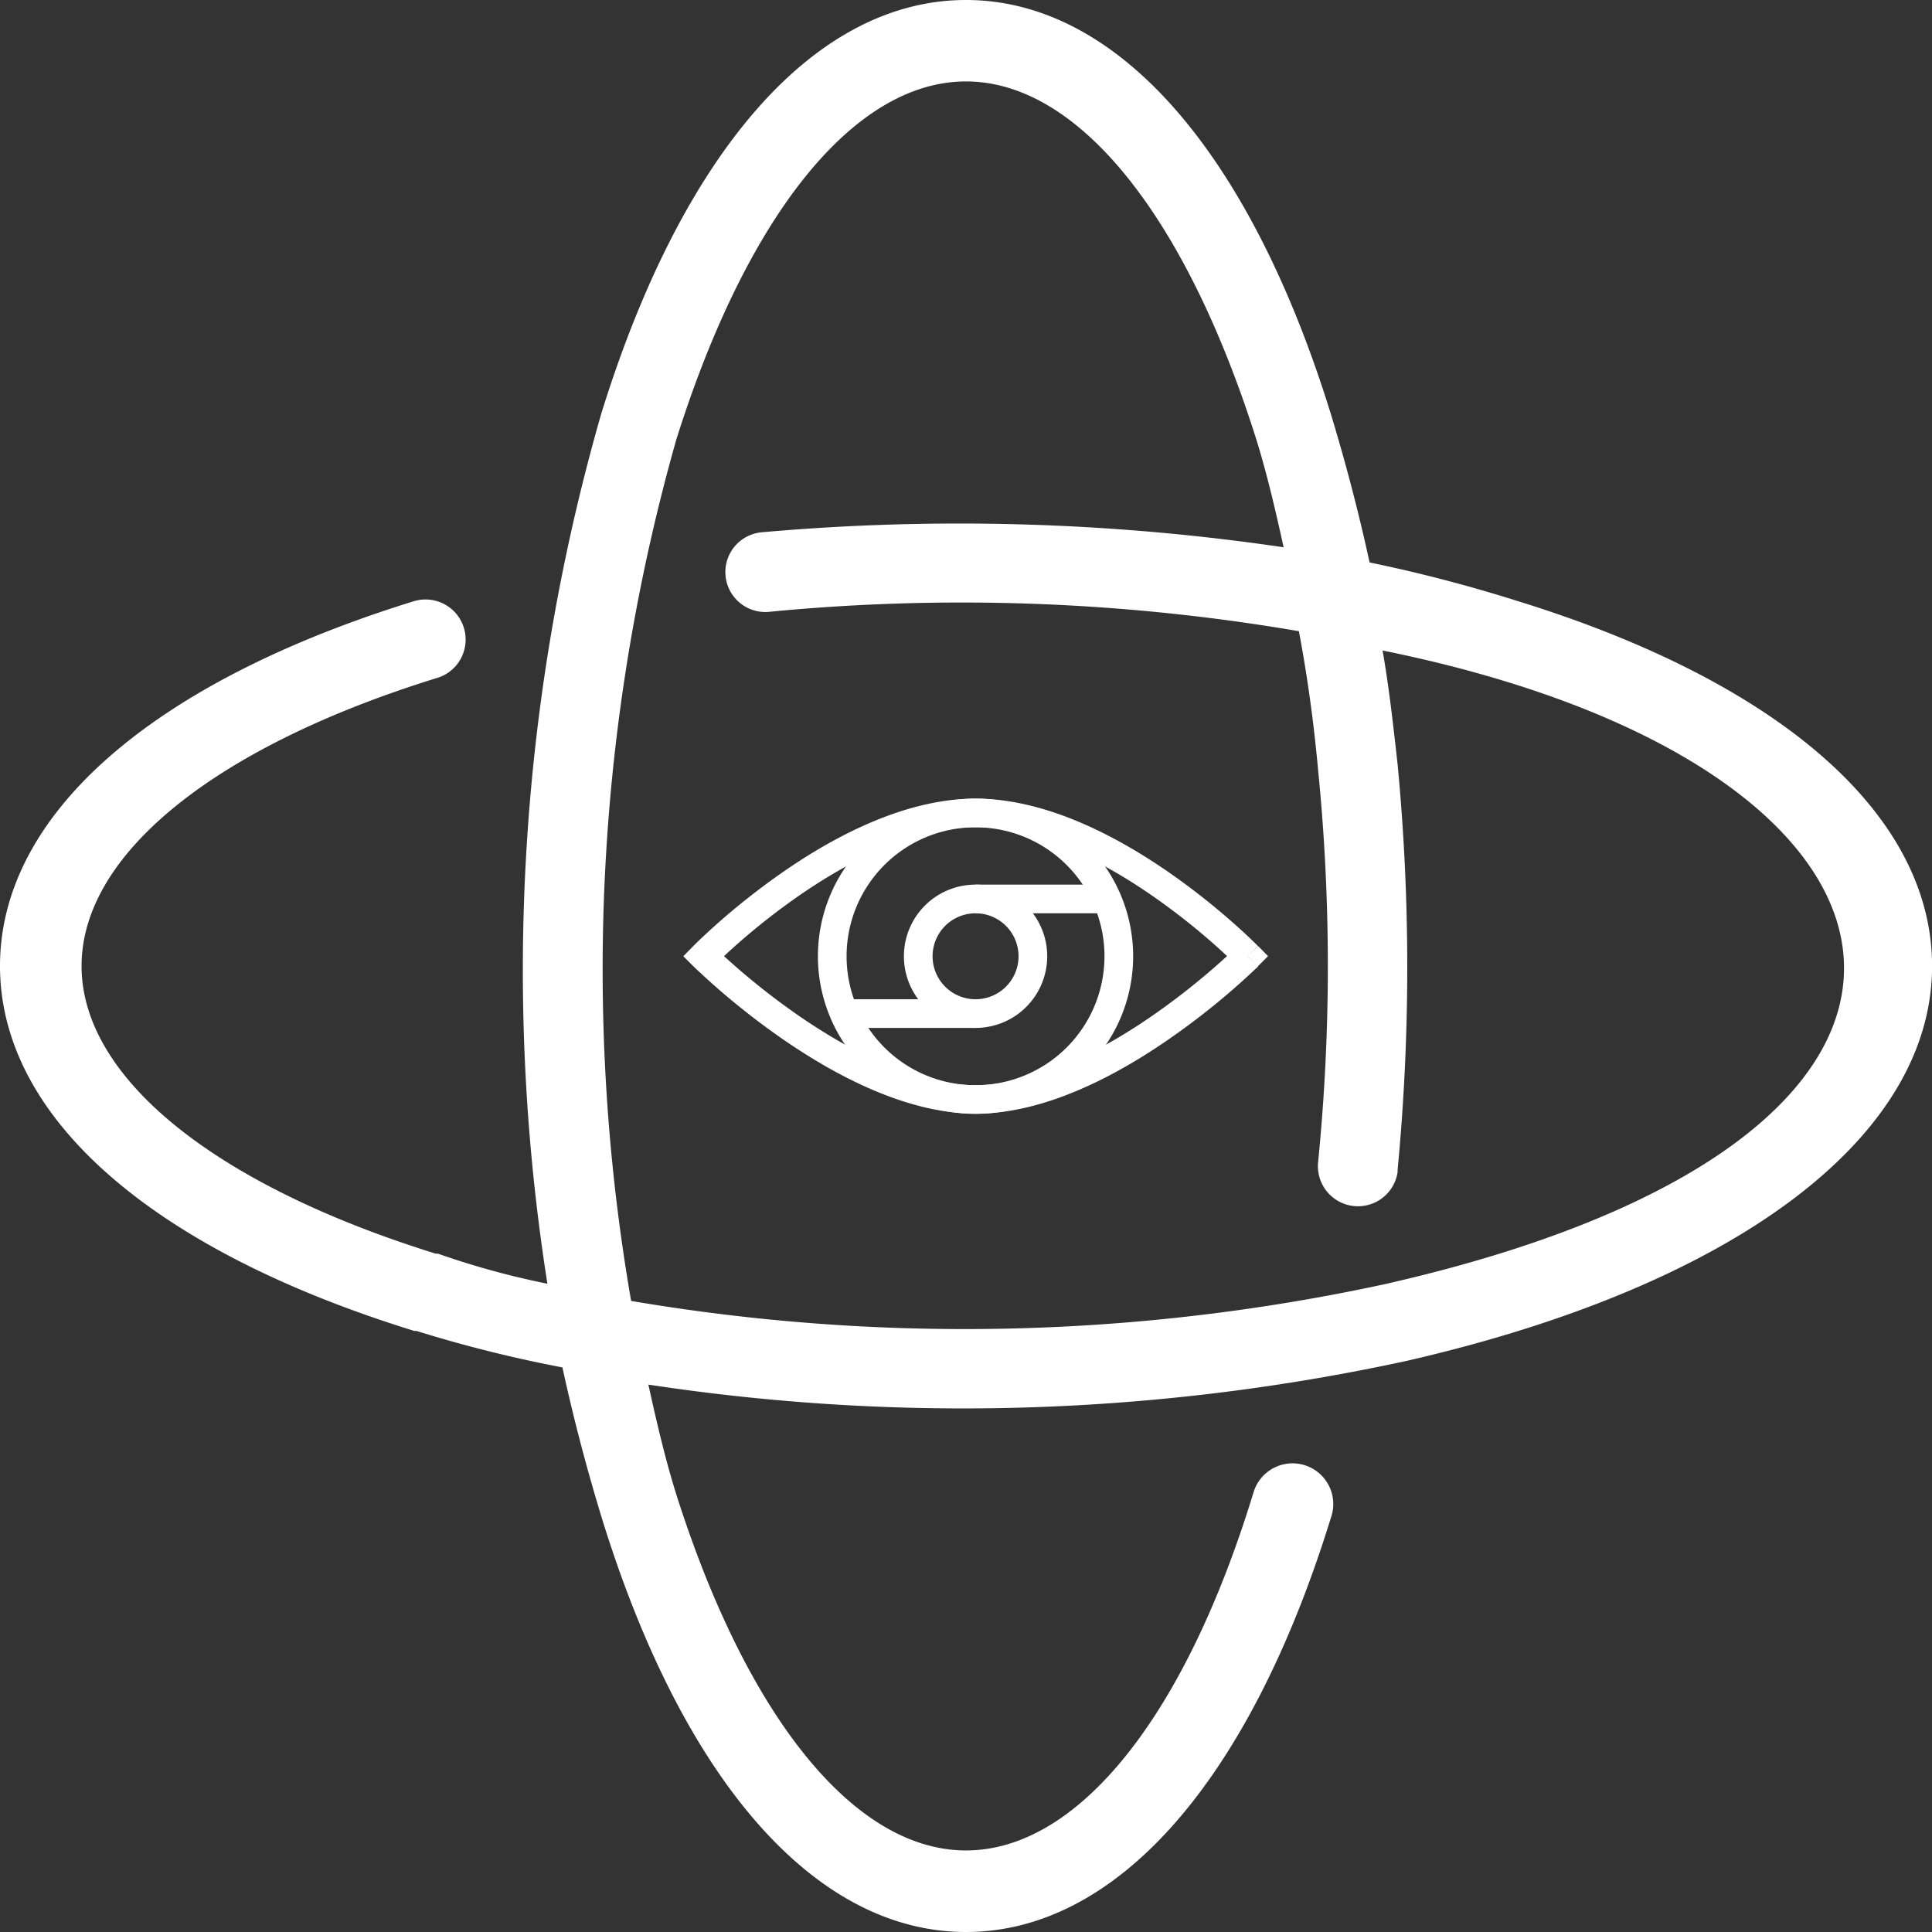 <svg xmlns="http://www.w3.org/2000/svg" width="76.412" height="76.412" viewBox="0 0 76.412 76.412">
  <rect x="0" y="0" width="76.412" height="76.412" fill="#333333" stroke="none"/>
  <g id="Group_6" data-name="Group 6" transform="translate(-112 -2350)">
    <g id="Group_5" data-name="Group 5" transform="translate(107 2345)">
      <path id="Path_18" data-name="Path 18" d="M65.026,28.773a59,59,0,0,0-5.858-1.528q-.637-2.929-1.528-5.858C54.413,10.943,49.149,5,43.206,5S32,10.943,28.773,21.386A79.659,79.659,0,0,0,26.65,55.772a32.23,32.23,0,0,1-4.33-1.189h-.085C13.49,51.866,8.226,47.621,8.226,43.206s5.264-8.66,14.009-11.377a1.586,1.586,0,1,0-.849-3.056C10.943,32,5,37.263,5,43.206s5.943,11.207,16.386,14.433h.085a52.124,52.124,0,0,0,5.773,1.443q.637,2.929,1.528,5.858C32,75.469,37.263,81.412,43.206,81.412s11.207-5.943,14.433-16.386a1.611,1.611,0,1,0-3.056-1.019h0c-2.717,8.915-6.962,14.179-11.377,14.179s-8.66-5.264-11.462-14.094c-.425-1.358-.764-2.8-1.1-4.33a82.757,82.757,0,0,0,29.971-.934c12.99-2.972,20.8-8.83,20.8-15.622C81.412,37.263,75.469,32,65.026,28.773Zm-5.179,27a78.661,78.661,0,0,1-29.886.679A76.851,76.851,0,0,1,31.744,22.4c2.8-8.915,7.047-14.179,11.462-14.179s8.66,5.264,11.462,14.094c.425,1.358.764,2.8,1.1,4.33a88.233,88.233,0,0,0-20.631-.594A1.576,1.576,0,0,0,35.4,29.2h0a78.988,78.988,0,0,1,20.971.764c.34,1.783.594,3.651.764,5.519a78.309,78.309,0,0,1,0,15.452,1.585,1.585,0,0,0,3.141.425v-.085a84.435,84.435,0,0,0,0-16.047c-.17-1.528-.34-3.056-.594-4.5C82.346,35.31,85.572,49.913,59.847,55.772Z" fill="#fff"/>
    </g>
    <g id="noun-eye-6093511" transform="translate(137.221 2375.086)">
      <path id="Path_19" data-name="Path 19" d="M3.414,12.73c.141.129.315.285.518.462A28.266,28.266,0,0,0,6.389,15.1c2.037,1.4,4.607,2.734,6.973,2.734s4.937-1.33,6.973-2.734a28.251,28.251,0,0,0,2.457-1.91c.2-.176.377-.333.518-.462-.137-.128-.306-.283-.5-.457a26.907,26.907,0,0,0-2.426-1.908c-2.017-1.4-4.588-2.733-7.02-2.733s-5,1.331-7.02,2.733a26.922,26.922,0,0,0-2.426,1.908C3.72,12.448,3.551,12.6,3.414,12.73Zm20.717,0,.4-.4-.005-.005-.013-.014-.051-.051c-.044-.044-.108-.107-.192-.187-.167-.16-.409-.386-.716-.657a28.045,28.045,0,0,0-2.529-1.989C18.968,8,16.155,6.5,13.363,6.5S7.757,8,5.7,9.435a28.051,28.051,0,0,0-2.529,1.989c-.307.271-.55.5-.716.657-.083.08-.148.143-.192.187l-.051.051-.014.014,0,0h0s0,0,.4.4l-.4-.4-.393.4.4.4.4-.4-.4.4,0,0,0,0,.014.014.052.05c.045.044.111.107.2.186.17.159.417.386.728.657a29.374,29.374,0,0,0,2.558,1.987c2.074,1.43,4.888,2.934,7.617,2.934s5.543-1.5,7.617-2.934a29.361,29.361,0,0,0,2.558-1.987c.312-.271.559-.5.729-.657.085-.08.151-.143.2-.186l.052-.05.014-.014,0,0S24.532,13.135,24.131,12.734Zm0,0,.4.4.4-.4-.392-.4Z" transform="translate(0)" fill="#fff" fill-rule="evenodd"/>
      <path id="Path_20" data-name="Path 20" d="M12.734,7.634a5.1,5.1,0,1,0,5.1,5.1A5.1,5.1,0,0,0,12.734,7.634ZM6.5,12.734a6.234,6.234,0,1,1,6.234,6.234A6.234,6.234,0,0,1,6.5,12.734Z" transform="translate(0.628)" fill="#fff" fill-rule="evenodd"/>
      <path id="Path_21" data-name="Path 21" d="M12.334,10.634a1.7,1.7,0,1,0,1.7,1.7A1.7,1.7,0,0,0,12.334,10.634ZM9.5,12.334a2.834,2.834,0,1,1,2.834,2.834A2.834,2.834,0,0,1,9.5,12.334Z" transform="translate(1.029 0.401)" fill="#fff" fill-rule="evenodd"/>
      <path id="Path_22" data-name="Path 22" d="M12,9.5h5.1v1.134H12Z" transform="translate(1.363 0.401)" fill="#fff" fill-rule="evenodd"/>
      <path id="Path_23" data-name="Path 23" d="M7.391,13.5h5.225v1.134H7.391Z" transform="translate(0.747 0.935)" fill="#fff" fill-rule="evenodd"/>
    </g>
  </g>
</svg>

